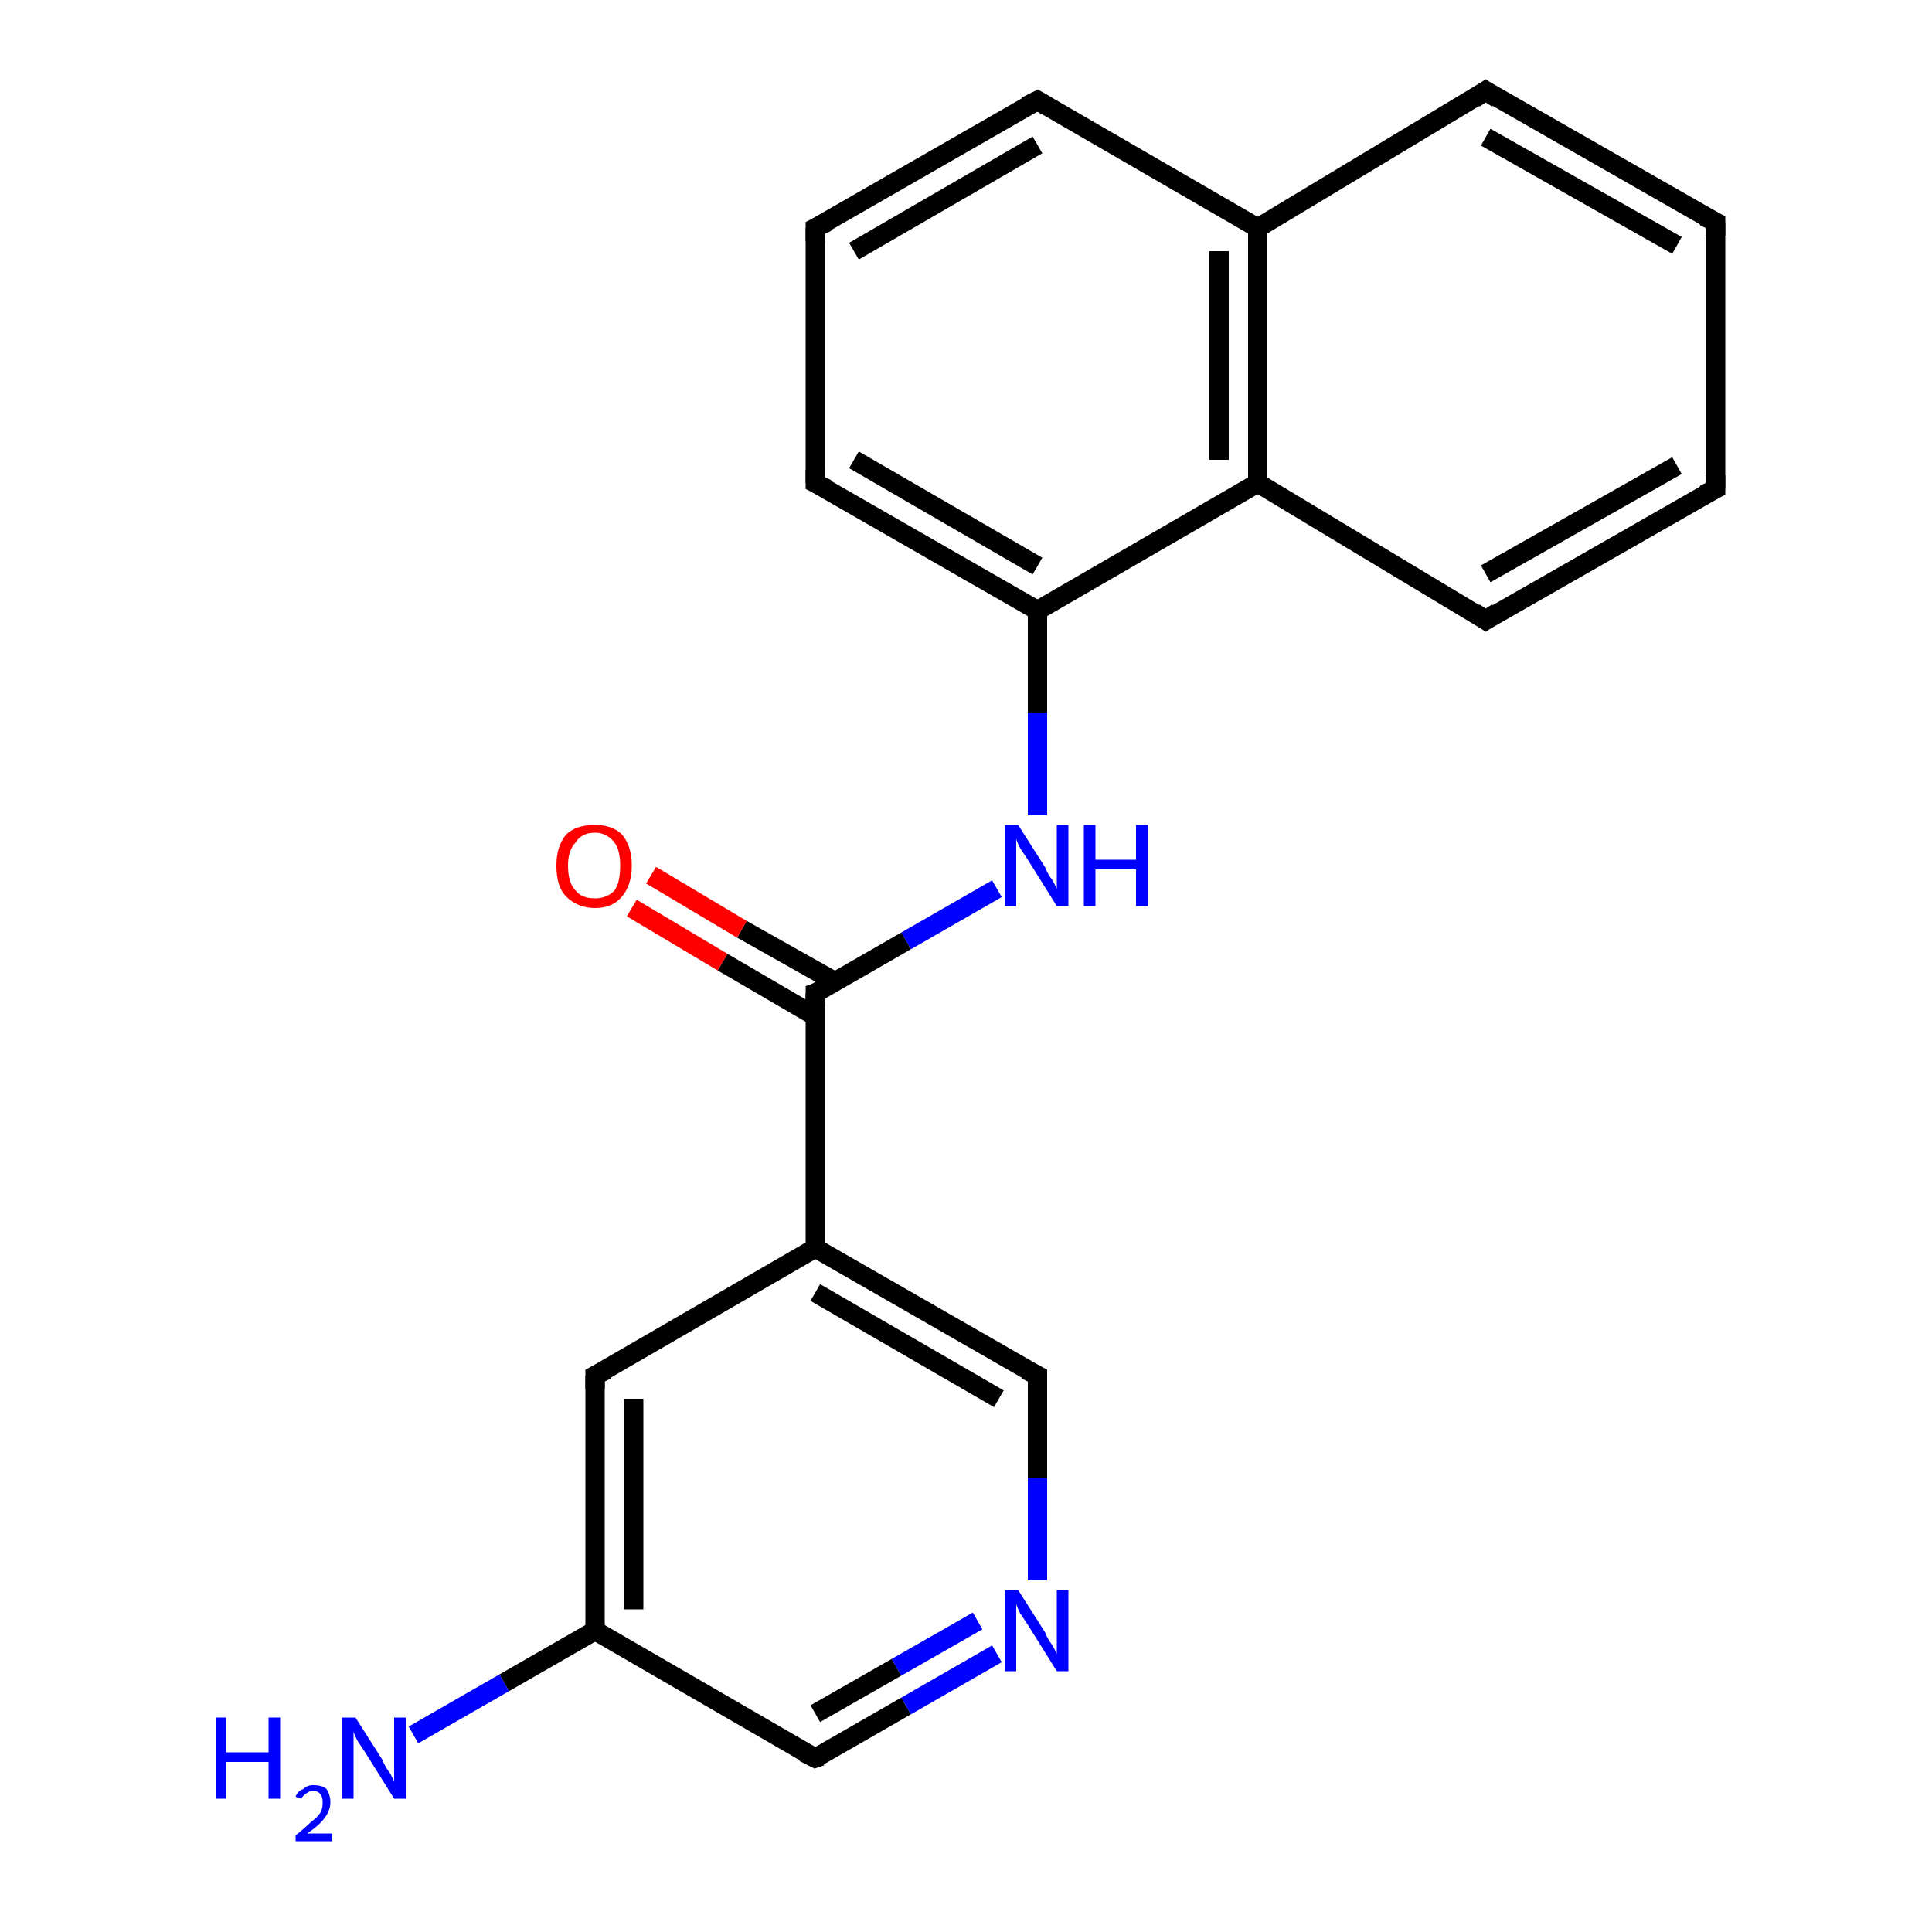 <?xml version='1.0' encoding='iso-8859-1'?>
<svg version='1.1' baseProfile='full'
              xmlns='http://www.w3.org/2000/svg'
                      xmlns:rdkit='http://www.rdkit.org/xml'
                      xmlns:xlink='http://www.w3.org/1999/xlink'
                  xml:space='preserve'
width='100px' height='100px' viewBox='0 0 100 100'>
<!-- END OF HEADER -->
<rect style='opacity:1.0;fill:#FFFFFF;stroke:none' width='100.0' height='100.0' x='0.0' y='0.0'> </rect>
<path class='bond-0 atom-7 atom-6' d='M 42.2,25.0 L 42.2,11.8' style='fill:none;fill-rule:evenodd;stroke:#000000;stroke-width:1.0px;stroke-linecap:butt;stroke-linejoin:miter;stroke-opacity:1' />
<path class='bond-1 atom-7 atom-0' d='M 42.2,25.0 L 53.7,31.6' style='fill:none;fill-rule:evenodd;stroke:#000000;stroke-width:1.0px;stroke-linecap:butt;stroke-linejoin:miter;stroke-opacity:1' />
<path class='bond-1 atom-7 atom-0' d='M 44.2,23.8 L 53.7,29.3' style='fill:none;fill-rule:evenodd;stroke:#000000;stroke-width:1.0px;stroke-linecap:butt;stroke-linejoin:miter;stroke-opacity:1' />
<path class='bond-2 atom-6 atom-5' d='M 42.2,11.8 L 53.7,5.2' style='fill:none;fill-rule:evenodd;stroke:#000000;stroke-width:1.0px;stroke-linecap:butt;stroke-linejoin:miter;stroke-opacity:1' />
<path class='bond-2 atom-6 atom-5' d='M 44.2,13.0 L 53.7,7.5' style='fill:none;fill-rule:evenodd;stroke:#000000;stroke-width:1.0px;stroke-linecap:butt;stroke-linejoin:miter;stroke-opacity:1' />
<path class='bond-3 atom-10 atom-4' d='M 21.4,89.8 L 26.1,87.1' style='fill:none;fill-rule:evenodd;stroke:#0000FF;stroke-width:1.0px;stroke-linecap:butt;stroke-linejoin:miter;stroke-opacity:1' />
<path class='bond-3 atom-10 atom-4' d='M 26.1,87.1 L 30.8,84.4' style='fill:none;fill-rule:evenodd;stroke:#000000;stroke-width:1.0px;stroke-linecap:butt;stroke-linejoin:miter;stroke-opacity:1' />
<path class='bond-4 atom-0 atom-13' d='M 53.7,31.6 L 53.7,36.9' style='fill:none;fill-rule:evenodd;stroke:#000000;stroke-width:1.0px;stroke-linecap:butt;stroke-linejoin:miter;stroke-opacity:1' />
<path class='bond-4 atom-0 atom-13' d='M 53.7,36.9 L 53.7,42.2' style='fill:none;fill-rule:evenodd;stroke:#0000FF;stroke-width:1.0px;stroke-linecap:butt;stroke-linejoin:miter;stroke-opacity:1' />
<path class='bond-5 atom-0 atom-15' d='M 53.7,31.6 L 65.1,25.0' style='fill:none;fill-rule:evenodd;stroke:#000000;stroke-width:1.0px;stroke-linecap:butt;stroke-linejoin:miter;stroke-opacity:1' />
<path class='bond-6 atom-13 atom-1' d='M 51.6,46.0 L 46.9,48.7' style='fill:none;fill-rule:evenodd;stroke:#0000FF;stroke-width:1.0px;stroke-linecap:butt;stroke-linejoin:miter;stroke-opacity:1' />
<path class='bond-6 atom-13 atom-1' d='M 46.9,48.7 L 42.2,51.4' style='fill:none;fill-rule:evenodd;stroke:#000000;stroke-width:1.0px;stroke-linecap:butt;stroke-linejoin:miter;stroke-opacity:1' />
<path class='bond-7 atom-5 atom-14' d='M 53.7,5.2 L 65.1,11.8' style='fill:none;fill-rule:evenodd;stroke:#000000;stroke-width:1.0px;stroke-linecap:butt;stroke-linejoin:miter;stroke-opacity:1' />
<path class='bond-8 atom-4 atom-3' d='M 30.8,84.4 L 30.8,71.2' style='fill:none;fill-rule:evenodd;stroke:#000000;stroke-width:1.0px;stroke-linecap:butt;stroke-linejoin:miter;stroke-opacity:1' />
<path class='bond-8 atom-4 atom-3' d='M 32.8,83.3 L 32.8,72.4' style='fill:none;fill-rule:evenodd;stroke:#000000;stroke-width:1.0px;stroke-linecap:butt;stroke-linejoin:miter;stroke-opacity:1' />
<path class='bond-9 atom-4 atom-8' d='M 30.8,84.4 L 42.2,91.0' style='fill:none;fill-rule:evenodd;stroke:#000000;stroke-width:1.0px;stroke-linecap:butt;stroke-linejoin:miter;stroke-opacity:1' />
<path class='bond-10 atom-3 atom-2' d='M 30.8,71.2 L 42.2,64.6' style='fill:none;fill-rule:evenodd;stroke:#000000;stroke-width:1.0px;stroke-linecap:butt;stroke-linejoin:miter;stroke-opacity:1' />
<path class='bond-11 atom-14 atom-15' d='M 65.1,11.8 L 65.1,25.0' style='fill:none;fill-rule:evenodd;stroke:#000000;stroke-width:1.0px;stroke-linecap:butt;stroke-linejoin:miter;stroke-opacity:1' />
<path class='bond-11 atom-14 atom-15' d='M 63.1,13.0 L 63.1,23.8' style='fill:none;fill-rule:evenodd;stroke:#000000;stroke-width:1.0px;stroke-linecap:butt;stroke-linejoin:miter;stroke-opacity:1' />
<path class='bond-12 atom-14 atom-16' d='M 65.1,11.8 L 76.9,4.7' style='fill:none;fill-rule:evenodd;stroke:#000000;stroke-width:1.0px;stroke-linecap:butt;stroke-linejoin:miter;stroke-opacity:1' />
<path class='bond-13 atom-8 atom-11' d='M 42.2,91.0 L 46.9,88.3' style='fill:none;fill-rule:evenodd;stroke:#000000;stroke-width:1.0px;stroke-linecap:butt;stroke-linejoin:miter;stroke-opacity:1' />
<path class='bond-13 atom-8 atom-11' d='M 46.9,88.3 L 51.6,85.6' style='fill:none;fill-rule:evenodd;stroke:#0000FF;stroke-width:1.0px;stroke-linecap:butt;stroke-linejoin:miter;stroke-opacity:1' />
<path class='bond-13 atom-8 atom-11' d='M 42.2,88.7 L 46.4,86.3' style='fill:none;fill-rule:evenodd;stroke:#000000;stroke-width:1.0px;stroke-linecap:butt;stroke-linejoin:miter;stroke-opacity:1' />
<path class='bond-13 atom-8 atom-11' d='M 46.4,86.3 L 50.6,83.9' style='fill:none;fill-rule:evenodd;stroke:#0000FF;stroke-width:1.0px;stroke-linecap:butt;stroke-linejoin:miter;stroke-opacity:1' />
<path class='bond-14 atom-15 atom-19' d='M 65.1,25.0 L 76.9,32.1' style='fill:none;fill-rule:evenodd;stroke:#000000;stroke-width:1.0px;stroke-linecap:butt;stroke-linejoin:miter;stroke-opacity:1' />
<path class='bond-15 atom-2 atom-1' d='M 42.2,64.6 L 42.2,51.4' style='fill:none;fill-rule:evenodd;stroke:#000000;stroke-width:1.0px;stroke-linecap:butt;stroke-linejoin:miter;stroke-opacity:1' />
<path class='bond-16 atom-2 atom-12' d='M 42.2,64.6 L 53.7,71.2' style='fill:none;fill-rule:evenodd;stroke:#000000;stroke-width:1.0px;stroke-linecap:butt;stroke-linejoin:miter;stroke-opacity:1' />
<path class='bond-16 atom-2 atom-12' d='M 42.2,66.9 L 51.7,72.4' style='fill:none;fill-rule:evenodd;stroke:#000000;stroke-width:1.0px;stroke-linecap:butt;stroke-linejoin:miter;stroke-opacity:1' />
<path class='bond-17 atom-1 atom-9' d='M 43.2,50.8 L 38.4,48.1' style='fill:none;fill-rule:evenodd;stroke:#000000;stroke-width:1.0px;stroke-linecap:butt;stroke-linejoin:miter;stroke-opacity:1' />
<path class='bond-17 atom-1 atom-9' d='M 38.4,48.1 L 33.7,45.3' style='fill:none;fill-rule:evenodd;stroke:#FF0000;stroke-width:1.0px;stroke-linecap:butt;stroke-linejoin:miter;stroke-opacity:1' />
<path class='bond-17 atom-1 atom-9' d='M 42.2,52.6 L 37.4,49.8' style='fill:none;fill-rule:evenodd;stroke:#000000;stroke-width:1.0px;stroke-linecap:butt;stroke-linejoin:miter;stroke-opacity:1' />
<path class='bond-17 atom-1 atom-9' d='M 37.4,49.8 L 32.7,47.0' style='fill:none;fill-rule:evenodd;stroke:#FF0000;stroke-width:1.0px;stroke-linecap:butt;stroke-linejoin:miter;stroke-opacity:1' />
<path class='bond-18 atom-16 atom-17' d='M 76.9,4.7 L 88.8,11.5' style='fill:none;fill-rule:evenodd;stroke:#000000;stroke-width:1.0px;stroke-linecap:butt;stroke-linejoin:miter;stroke-opacity:1' />
<path class='bond-18 atom-16 atom-17' d='M 76.9,7.1 L 86.8,12.7' style='fill:none;fill-rule:evenodd;stroke:#000000;stroke-width:1.0px;stroke-linecap:butt;stroke-linejoin:miter;stroke-opacity:1' />
<path class='bond-19 atom-19 atom-18' d='M 76.9,32.1 L 88.8,25.3' style='fill:none;fill-rule:evenodd;stroke:#000000;stroke-width:1.0px;stroke-linecap:butt;stroke-linejoin:miter;stroke-opacity:1' />
<path class='bond-19 atom-19 atom-18' d='M 76.9,29.7 L 86.8,24.1' style='fill:none;fill-rule:evenodd;stroke:#000000;stroke-width:1.0px;stroke-linecap:butt;stroke-linejoin:miter;stroke-opacity:1' />
<path class='bond-20 atom-11 atom-12' d='M 53.7,81.8 L 53.7,76.5' style='fill:none;fill-rule:evenodd;stroke:#0000FF;stroke-width:1.0px;stroke-linecap:butt;stroke-linejoin:miter;stroke-opacity:1' />
<path class='bond-20 atom-11 atom-12' d='M 53.7,76.5 L 53.7,71.2' style='fill:none;fill-rule:evenodd;stroke:#000000;stroke-width:1.0px;stroke-linecap:butt;stroke-linejoin:miter;stroke-opacity:1' />
<path class='bond-21 atom-17 atom-18' d='M 88.8,11.5 L 88.8,25.3' style='fill:none;fill-rule:evenodd;stroke:#000000;stroke-width:1.0px;stroke-linecap:butt;stroke-linejoin:miter;stroke-opacity:1' />
<path d='M 42.5,51.3 L 42.2,51.4 L 42.2,52.1' style='fill:none;stroke:#000000;stroke-width:1.0px;stroke-linecap:butt;stroke-linejoin:miter;stroke-opacity:1;' />
<path d='M 30.8,71.9 L 30.8,71.2 L 31.4,70.9' style='fill:none;stroke:#000000;stroke-width:1.0px;stroke-linecap:butt;stroke-linejoin:miter;stroke-opacity:1;' />
<path d='M 53.1,5.5 L 53.7,5.2 L 54.2,5.5' style='fill:none;stroke:#000000;stroke-width:1.0px;stroke-linecap:butt;stroke-linejoin:miter;stroke-opacity:1;' />
<path d='M 42.2,12.5 L 42.2,11.8 L 42.8,11.5' style='fill:none;stroke:#000000;stroke-width:1.0px;stroke-linecap:butt;stroke-linejoin:miter;stroke-opacity:1;' />
<path d='M 42.2,24.3 L 42.2,25.0 L 42.8,25.3' style='fill:none;stroke:#000000;stroke-width:1.0px;stroke-linecap:butt;stroke-linejoin:miter;stroke-opacity:1;' />
<path d='M 41.6,90.7 L 42.2,91.0 L 42.5,90.9' style='fill:none;stroke:#000000;stroke-width:1.0px;stroke-linecap:butt;stroke-linejoin:miter;stroke-opacity:1;' />
<path d='M 53.1,70.9 L 53.7,71.2 L 53.7,71.5' style='fill:none;stroke:#000000;stroke-width:1.0px;stroke-linecap:butt;stroke-linejoin:miter;stroke-opacity:1;' />
<path d='M 76.3,5.1 L 76.9,4.7 L 77.5,5.1' style='fill:none;stroke:#000000;stroke-width:1.0px;stroke-linecap:butt;stroke-linejoin:miter;stroke-opacity:1;' />
<path d='M 88.2,11.2 L 88.8,11.5 L 88.8,12.2' style='fill:none;stroke:#000000;stroke-width:1.0px;stroke-linecap:butt;stroke-linejoin:miter;stroke-opacity:1;' />
<path d='M 88.2,25.6 L 88.8,25.3 L 88.8,24.6' style='fill:none;stroke:#000000;stroke-width:1.0px;stroke-linecap:butt;stroke-linejoin:miter;stroke-opacity:1;' />
<path d='M 76.3,31.7 L 76.9,32.1 L 77.5,31.7' style='fill:none;stroke:#000000;stroke-width:1.0px;stroke-linecap:butt;stroke-linejoin:miter;stroke-opacity:1;' />
<path class='atom-9' d='M 28.8 44.8
Q 28.8 43.8, 29.3 43.2
Q 29.8 42.7, 30.8 42.7
Q 31.7 42.7, 32.2 43.2
Q 32.7 43.8, 32.7 44.8
Q 32.7 45.8, 32.2 46.4
Q 31.7 47.0, 30.8 47.0
Q 29.9 47.0, 29.3 46.4
Q 28.8 45.9, 28.8 44.8
M 30.8 46.5
Q 31.4 46.5, 31.8 46.1
Q 32.1 45.7, 32.1 44.8
Q 32.1 44.0, 31.8 43.6
Q 31.4 43.1, 30.8 43.1
Q 30.1 43.1, 29.8 43.6
Q 29.4 44.0, 29.4 44.8
Q 29.4 45.7, 29.8 46.1
Q 30.1 46.5, 30.8 46.5
' fill='#FF0000'/>
<path class='atom-10' d='M 11.2 88.9
L 11.7 88.9
L 11.7 90.7
L 13.9 90.7
L 13.9 88.9
L 14.5 88.9
L 14.5 93.1
L 13.9 93.1
L 13.9 91.2
L 11.7 91.2
L 11.7 93.1
L 11.2 93.1
L 11.2 88.9
' fill='#0000FF'/>
<path class='atom-10' d='M 15.3 93.0
Q 15.4 92.7, 15.7 92.6
Q 15.9 92.4, 16.2 92.4
Q 16.7 92.4, 16.9 92.6
Q 17.1 92.9, 17.1 93.3
Q 17.1 93.7, 16.8 94.1
Q 16.5 94.5, 15.9 94.9
L 17.2 94.9
L 17.2 95.3
L 15.3 95.3
L 15.3 95.0
Q 15.8 94.6, 16.1 94.3
Q 16.4 94.1, 16.6 93.8
Q 16.7 93.6, 16.7 93.3
Q 16.7 93.0, 16.6 92.9
Q 16.5 92.7, 16.2 92.7
Q 16.0 92.7, 15.9 92.8
Q 15.7 92.9, 15.6 93.1
L 15.3 93.0
' fill='#0000FF'/>
<path class='atom-10' d='M 18.4 88.9
L 19.8 91.1
Q 19.9 91.4, 20.2 91.8
Q 20.4 92.2, 20.4 92.2
L 20.4 88.9
L 21.0 88.9
L 21.0 93.1
L 20.4 93.1
L 18.9 90.7
Q 18.7 90.4, 18.5 90.1
Q 18.3 89.7, 18.3 89.6
L 18.3 93.1
L 17.7 93.1
L 17.7 88.9
L 18.4 88.9
' fill='#0000FF'/>
<path class='atom-11' d='M 52.7 82.3
L 54.1 84.5
Q 54.2 84.8, 54.5 85.2
Q 54.7 85.6, 54.7 85.6
L 54.7 82.3
L 55.3 82.3
L 55.3 86.5
L 54.7 86.5
L 53.2 84.1
Q 53.0 83.8, 52.8 83.5
Q 52.6 83.1, 52.6 83.0
L 52.6 86.5
L 52.0 86.5
L 52.0 82.3
L 52.7 82.3
' fill='#0000FF'/>
<path class='atom-13' d='M 52.7 42.7
L 54.1 44.9
Q 54.2 45.2, 54.5 45.6
Q 54.7 46.0, 54.7 46.0
L 54.7 42.7
L 55.3 42.7
L 55.3 46.9
L 54.7 46.9
L 53.2 44.5
Q 53.0 44.2, 52.8 43.9
Q 52.6 43.5, 52.6 43.4
L 52.6 46.9
L 52.0 46.9
L 52.0 42.7
L 52.7 42.7
' fill='#0000FF'/>
<path class='atom-13' d='M 56.1 42.7
L 56.7 42.7
L 56.7 44.5
L 58.8 44.5
L 58.8 42.7
L 59.4 42.7
L 59.4 46.9
L 58.8 46.9
L 58.8 45.0
L 56.7 45.0
L 56.7 46.9
L 56.1 46.9
L 56.1 42.7
' fill='#0000FF'/>
</svg>
